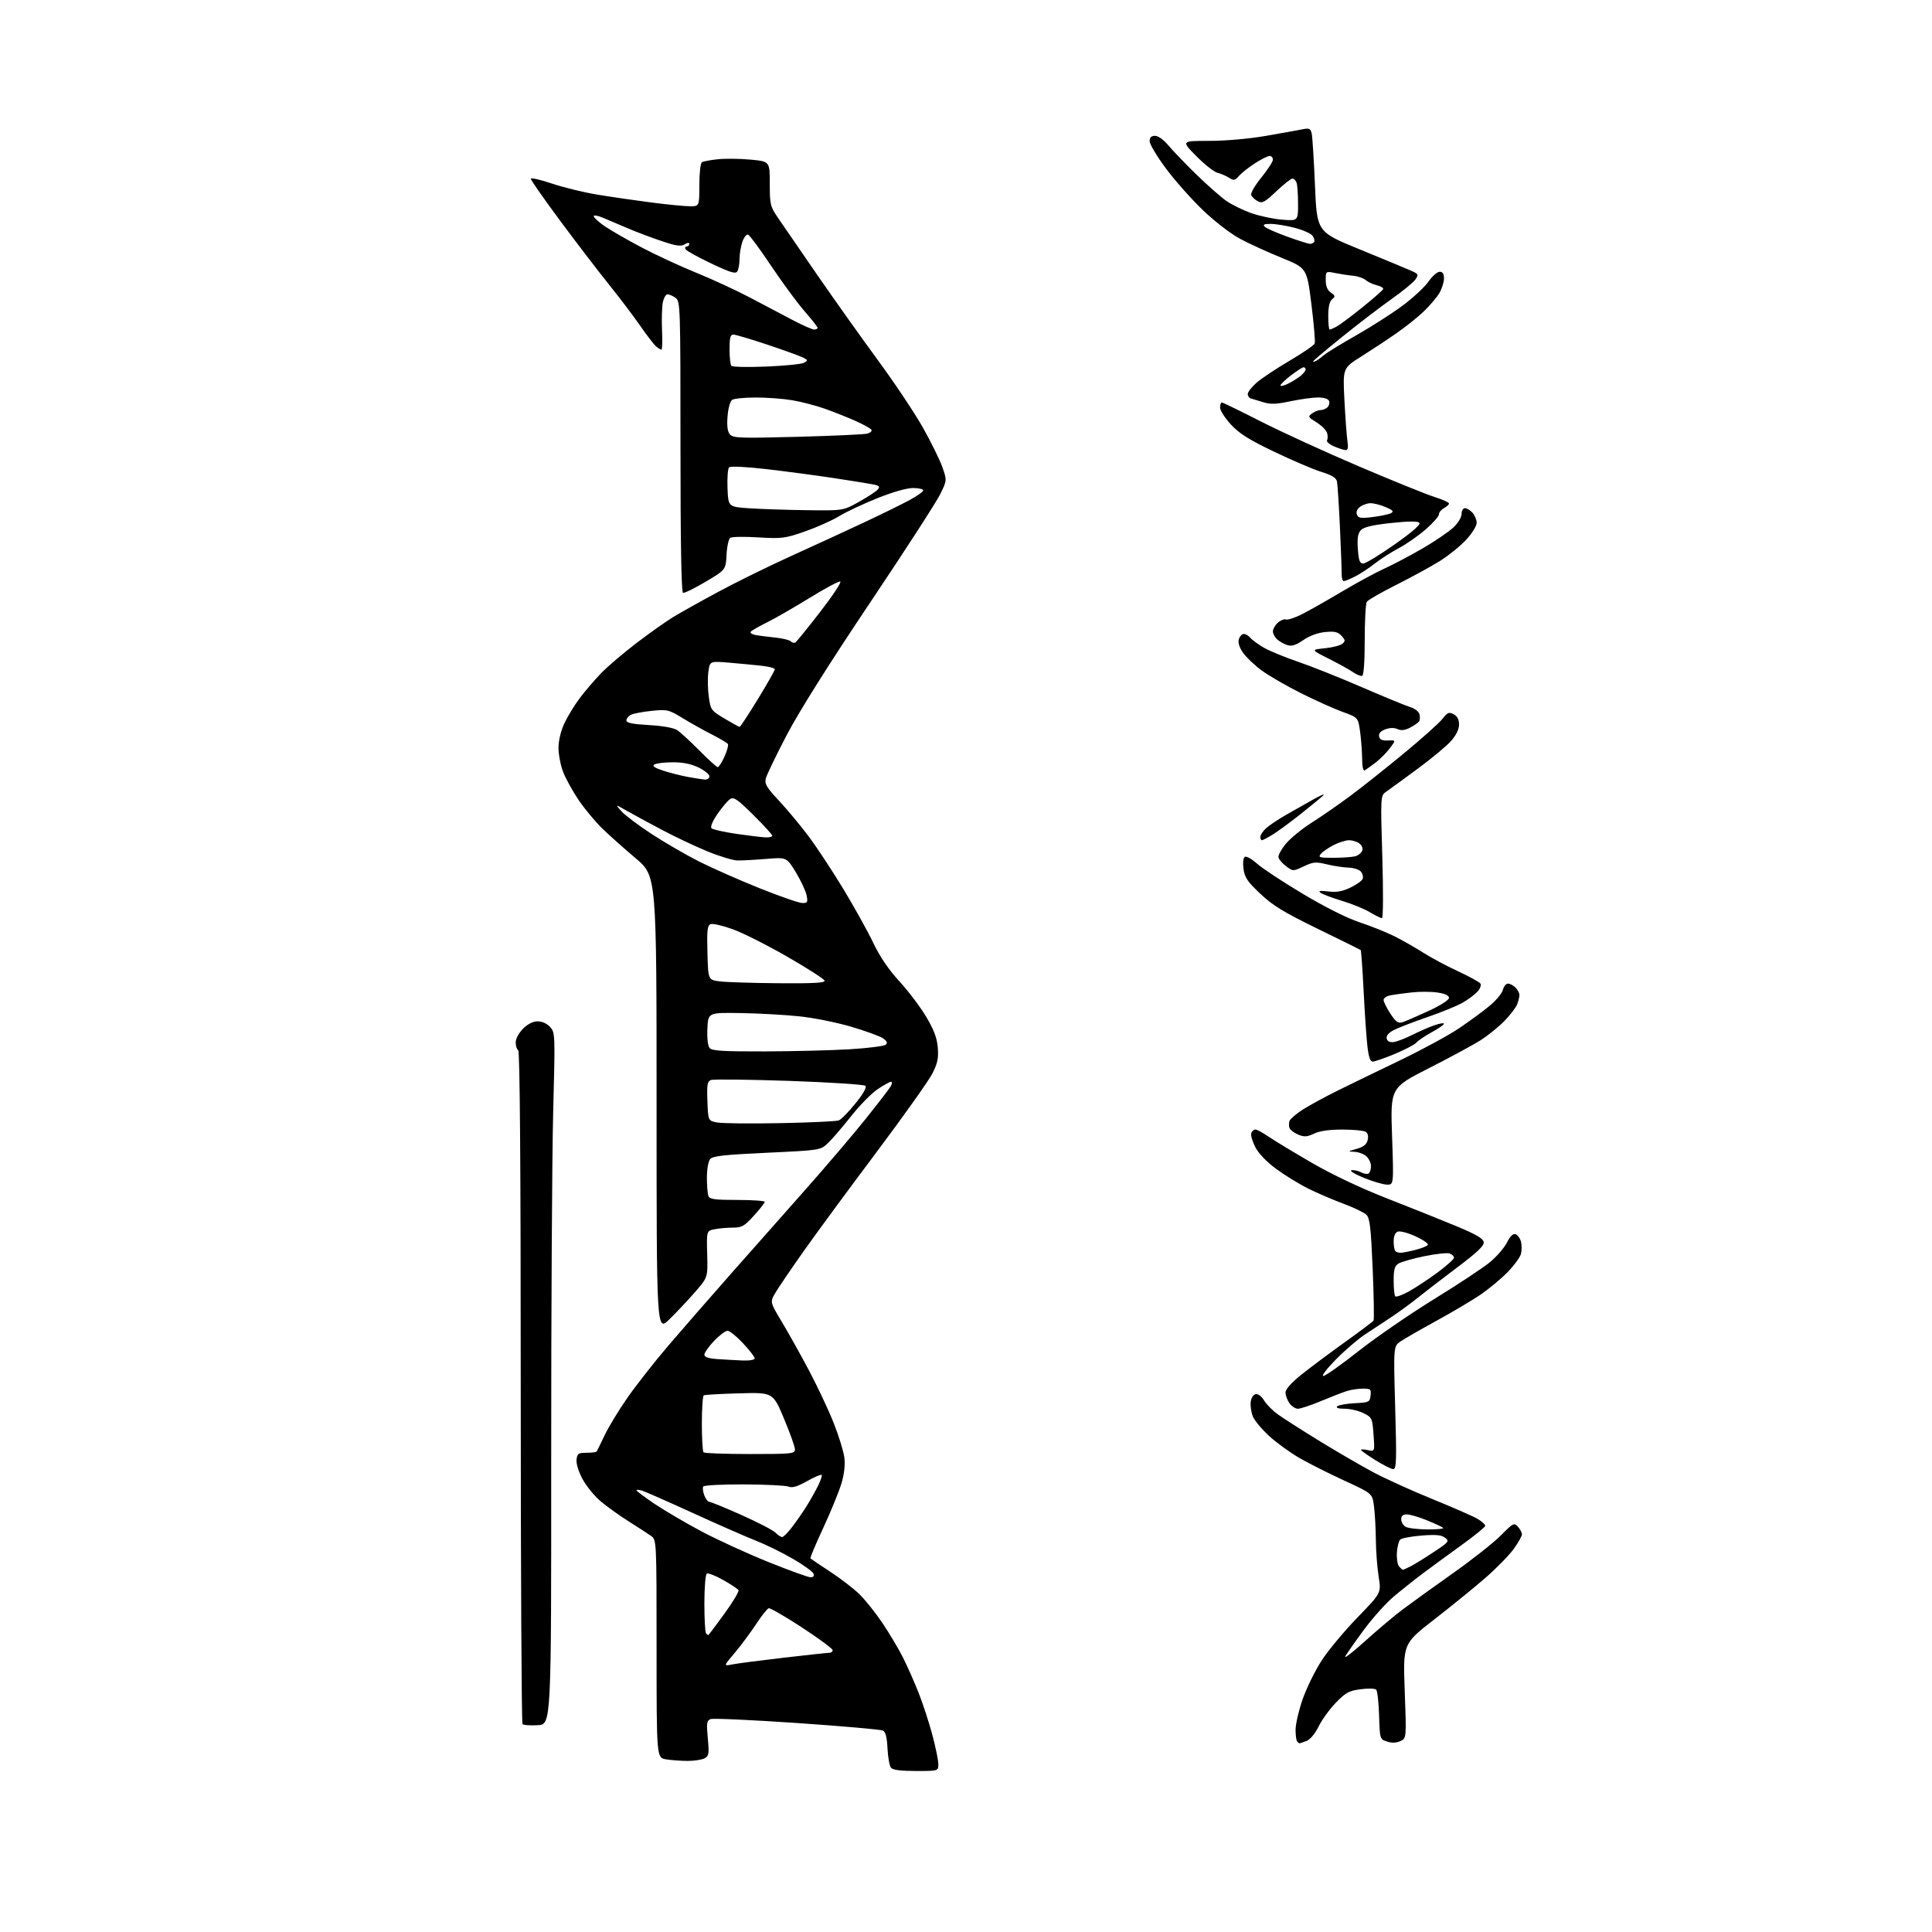<?xml version="1.0" encoding="UTF-8" standalone="no"?>
<svg 
  version="1.1" 
  xmlns="http://www.w3.org/2000/svg" 
  xmlns:xlink="http://www.w3.org/1999/xlink" 
  xmlns:svg="http://www.w3.org/2000/svg"
  xmlns:rdf="http://www.w3.org/1999/02/22-rdf-syntax-ns#"
  xmlns:cc="http://creativecommons.org/ns#"
  xmlns:dc="http://purl.org/dc/elements/1.1/"
  viewBox="0 0 768 768"
  width="768"
  height="768"
>
<style>svg {background-color: white; }</style>"
<path stroke="none" fill="black" fill-rule="evenodd" d="M364.12,704.00C358.10,704.00 354.90,703.59 354.18,702.71C353.59,702.00 352.97,698.56 352.80,695.07C352.59,690.66 352.04,688.47 351.00,687.94C350.18,687.51 334.81,686.16 316.86,684.93C298.91,683.70 283.44,683.00 282.47,683.37C280.94,683.96 280.80,684.93 281.36,690.99C281.94,697.20 281.80,698.03 280.07,698.96C279.00,699.53 275.96,700.00 273.32,699.99C270.67,699.98 266.81,699.70 264.75,699.36C261.00,698.74 261.00,698.74 261.00,655.42C261.00,612.09 261.00,612.09 258.75,610.51C257.51,609.64 253.57,607.08 250.00,604.83C246.43,602.58 241.45,599.03 238.95,596.94C236.45,594.86 233.15,590.86 231.63,588.07C230.01,585.08 229.00,581.86 229.18,580.24C229.46,577.81 229.91,577.50 233.17,577.50C235.18,577.50 236.99,577.27 237.18,577.00C237.37,576.73 238.81,573.80 240.37,570.50C241.93,567.20 246.04,560.45 249.50,555.50C252.96,550.55 260.22,541.30 265.64,534.95C271.07,528.60 282.24,515.78 290.47,506.45C298.70,497.13 312.03,482.07 320.07,473.00C328.12,463.93 338.86,451.32 343.93,445.00C349.01,438.68 353.59,432.71 354.12,431.75C354.64,430.79 354.68,430.00 354.21,430.00C353.73,430.00 351.35,431.32 348.92,432.94C346.49,434.56 341.73,439.39 338.34,443.69C334.95,447.99 330.82,452.79 329.16,454.37C326.14,457.24 326.14,457.24 304.82,458.24C287.48,459.05 283.27,459.53 282.25,460.81C281.56,461.68 281.00,464.96 281.00,468.11C281.00,471.26 281.27,474.55 281.61,475.42C282.11,476.73 284.10,477.00 293.11,477.00C299.10,477.00 304.00,477.34 304.00,477.75C303.99,478.16 302.05,480.64 299.68,483.25C295.89,487.43 294.89,488.00 291.31,488.00C289.08,488.00 285.82,488.29 284.06,488.64C280.87,489.28 280.87,489.28 281.12,498.54C281.37,507.81 281.37,507.81 276.26,513.65C273.46,516.87 268.88,521.73 266.08,524.46C261.00,529.42 261.00,529.42 261.00,438.82C261.00,348.22 261.00,348.22 252.75,341.23C248.21,337.40 242.23,332.06 239.45,329.38C236.68,326.69 232.44,321.60 230.03,318.05C227.63,314.51 224.84,309.44 223.83,306.79C222.82,304.14 222.00,299.85 222.01,297.24C222.02,294.38 222.95,290.52 224.36,287.50C225.65,284.75 228.40,280.25 230.47,277.50C232.54,274.75 236.32,270.33 238.87,267.69C241.42,265.04 247.78,259.61 253.00,255.63C258.23,251.64 264.87,246.95 267.76,245.19C270.65,243.44 278.75,238.91 285.76,235.14C292.77,231.36 305.70,225.01 314.50,221.02C323.30,217.03 336.25,211.07 343.28,207.77C350.31,204.47 358.52,200.44 361.53,198.81C364.54,197.18 367.00,195.43 367.00,194.92C367.00,194.42 365.16,194.00 362.90,194.00C360.43,194.00 354.77,195.62 348.65,198.08C343.07,200.33 336.25,203.54 333.51,205.22C330.76,206.90 324.69,209.61 320.01,211.25C312.06,214.02 310.84,214.18 301.50,213.62C296.00,213.28 290.96,213.36 290.31,213.78C289.65,214.20 288.98,217.24 288.81,220.52C288.50,226.50 288.50,226.50 280.50,231.25C276.10,233.86 272.05,235.84 271.50,235.66C270.85,235.44 270.50,215.19 270.50,177.58C270.50,121.58 270.44,119.80 268.56,118.42C267.49,117.64 266.05,117.00 265.35,117.00C264.66,117.00 263.81,118.51 263.46,120.35C263.12,122.20 262.98,127.15 263.17,131.36C263.35,135.56 263.25,139.00 262.94,139.00C262.63,139.00 261.70,138.44 260.86,137.75C260.02,137.06 257.15,133.35 254.49,129.50C251.82,125.65 246.19,118.22 241.98,112.98C237.77,107.75 229.07,96.39 222.66,87.74C216.25,79.09 211.00,71.59 211.00,71.07C211.00,70.55 214.76,71.40 219.35,72.95C223.94,74.50 232.15,76.50 237.60,77.39C243.04,78.29 252.68,79.69 259.00,80.50C265.32,81.32 272.19,81.99 274.25,81.99C278.00,82.00 278.00,82.00 278.00,73.56C278.00,68.87 278.46,64.84 279.03,64.48C279.59,64.14 282.46,63.60 285.41,63.30C288.36,62.99 294.20,63.06 298.39,63.46C306.00,64.17 306.00,64.17 306.00,72.98C306.00,81.31 306.18,82.07 309.30,86.65C311.12,89.32 318.12,99.50 324.86,109.27C331.60,119.04 342.46,134.31 348.99,143.20C355.53,152.09 363.56,164.12 366.84,169.93C370.12,175.74 373.62,182.85 374.62,185.72C376.45,190.94 376.45,190.94 373.70,196.54C372.18,199.63 359.58,219.11 345.69,239.83C329.64,263.75 317.63,282.85 312.75,292.17C308.53,300.24 304.79,308.00 304.43,309.42C303.88,311.61 304.69,312.98 309.64,318.28C312.86,321.73 318.14,328.06 321.36,332.35C324.59,336.64 330.81,346.08 335.20,353.32C339.59,360.57 344.96,370.24 347.14,374.81C349.78,380.33 353.27,385.47 357.56,390.14C361.11,394.01 365.89,400.33 368.18,404.19C371.24,409.34 372.47,412.60 372.79,416.42C373.13,420.62 372.71,422.64 370.62,426.76C369.19,429.58 359.13,443.74 348.26,458.23C337.39,472.72 324.45,490.31 319.50,497.32C314.55,504.33 309.50,511.75 308.28,513.82C306.05,517.57 306.05,517.57 310.83,525.53C313.46,529.92 318.35,538.67 321.70,545.00C325.04,551.33 329.41,560.61 331.39,565.63C333.38,570.65 335.28,576.77 335.62,579.23C336.02,582.14 335.64,585.72 334.55,589.49C333.62,592.67 330.37,600.64 327.33,607.20C324.28,613.76 321.95,619.29 322.16,619.49C322.36,619.69 325.89,622.07 330.01,624.77C334.13,627.47 339.37,631.51 341.66,633.75C343.95,635.99 348.05,641.12 350.77,645.16C353.49,649.20 357.13,655.30 358.86,658.71C360.58,662.13 363.38,668.42 365.08,672.69C366.77,676.96 369.25,684.52 370.58,689.48C371.91,694.44 373.00,699.74 373.00,701.25C373.00,704.00 373.00,704.00 364.12,704.00zM516.60,693.00C516.45,693.00 516.03,692.70 515.67,692.33C515.30,691.97 515.01,689.83 515.01,687.58C515.02,685.34 516.28,679.89 517.82,675.47C519.36,671.06 522.75,664.15 525.35,660.12C527.96,656.09 534.36,648.40 539.58,643.01C549.08,633.23 549.08,633.23 548.05,626.86C547.48,623.36 546.97,616.67 546.92,612.00C546.87,607.33 546.53,601.29 546.16,598.59C545.50,593.68 545.50,593.68 534.44,588.59C528.36,585.79 520.36,581.76 516.66,579.64C512.96,577.52 507.53,573.59 504.59,570.91C501.66,568.23 498.71,564.72 498.05,563.12C497.39,561.52 496.99,558.93 497.17,557.37C497.37,555.68 498.18,554.39 499.16,554.20C500.13,554.02 501.51,555.05 502.48,556.69C503.40,558.24 505.88,560.74 508.00,562.26C510.12,563.79 517.40,568.44 524.18,572.61C530.96,576.78 540.55,582.37 545.50,585.03C550.45,587.69 561.15,592.56 569.27,595.85C577.39,599.15 585.49,602.69 587.27,603.73C589.05,604.76 590.45,606.04 590.40,606.56C590.34,607.08 586.06,610.54 580.90,614.26C575.73,617.98 568.80,623.06 565.50,625.54C562.20,628.02 557.02,632.14 554.00,634.68C550.98,637.23 545.65,643.15 542.18,647.86C538.70,652.56 535.37,657.32 534.77,658.43C534.17,659.55 537.69,656.84 542.59,652.41C547.49,647.98 554.20,642.33 557.50,639.84C560.80,637.36 569.80,630.87 577.50,625.43C585.20,619.98 593.82,613.19 596.65,610.32C601.51,605.41 601.89,605.22 603.40,606.89C604.28,607.86 605.00,609.22 605.00,609.92C605.00,610.61 603.54,613.21 601.75,615.70C599.96,618.19 594.90,623.37 590.50,627.20C586.10,631.03 576.92,638.49 570.11,643.78C557.71,653.40 557.71,653.40 558.40,672.20C559.10,691.00 559.10,691.00 556.65,692.12C555.00,692.86 553.26,692.92 551.35,692.29C548.52,691.34 548.50,691.28 548.21,681.93C548.05,676.75 547.53,672.13 547.05,671.65C546.58,671.18 543.78,671.11 540.84,671.50C536.22,672.12 534.90,672.84 531.00,676.88C528.52,679.44 525.44,683.70 524.15,686.34C522.73,689.22 520.81,691.50 519.33,692.06C517.98,692.58 516.75,693.00 516.60,693.00zM213.78,685.79C210.83,685.96 208.10,685.77 207.71,685.38C207.32,684.99 207.00,624.69 207.00,551.39C207.00,463.62 206.66,417.91 206.00,417.50C205.45,417.16 205.00,415.75 205.00,414.36C205.00,412.91 206.24,410.61 207.92,408.92C209.81,407.04 211.87,406.00 213.75,406.00C215.49,406.00 217.47,406.90 218.69,408.25C220.69,410.46 220.71,411.12 219.90,442.00C219.45,459.32 219.09,521.20 219.11,579.50C219.15,685.50 219.15,685.50 213.78,685.79zM291.05,661.64C292.95,661.25 302.15,660.06 311.50,658.97C320.85,657.89 329.06,657.00 329.75,657.00C330.44,657.00 331.00,656.53 331.00,655.96C331.00,655.39 325.51,651.34 318.80,646.95C312.09,642.56 306.12,639.12 305.55,639.30C304.97,639.49 302.69,642.37 300.49,645.72C298.28,649.07 294.48,654.18 292.04,657.07C287.60,662.33 287.60,662.33 291.05,661.64zM281.55,650.00C281.67,650.00 284.55,646.18 287.94,641.50C291.34,636.83 293.87,632.59 293.56,632.10C293.25,631.60 290.51,629.78 287.46,628.06C284.41,626.34 281.48,625.20 280.96,625.53C280.43,625.85 280.00,631.19 280.00,637.39C280.00,643.59 280.30,648.97 280.67,649.33C281.03,649.70 281.43,650.00 281.55,650.00zM322.22,626.99C323.32,627.00 323.73,626.47 323.38,625.54C323.07,624.74 319.37,622.08 315.16,619.64C310.95,617.19 304.35,613.96 300.50,612.45C296.65,610.94 285.40,606.01 275.50,601.48C265.60,596.96 256.49,592.94 255.25,592.56C254.01,592.18 253.00,592.11 253.00,592.40C253.00,592.70 256.27,595.15 260.26,597.84C264.26,600.54 272.70,605.48 279.01,608.83C285.33,612.17 297.25,617.63 305.50,620.95C313.75,624.27 321.27,626.99 322.22,626.99zM557.67,624.00C557.91,624.00 559.36,623.35 560.90,622.55C562.45,621.75 566.55,619.21 570.02,616.91C575.98,612.95 576.22,612.63 574.42,611.26C572.95,610.16 570.74,609.96 565.05,610.41C560.95,610.74 557.14,611.46 556.58,612.02C556.02,612.58 555.44,614.90 555.29,617.17C555.14,619.45 555.51,621.91 556.13,622.65C556.74,623.39 557.44,624.00 557.67,624.00zM310.92,611.00C311.42,611.00 313.12,609.31 314.70,607.25C316.28,605.19 318.74,601.69 320.15,599.48C321.57,597.27 323.72,593.51 324.93,591.13C326.15,588.75 326.91,586.58 326.63,586.30C326.35,586.02 323.73,587.13 320.81,588.78C316.98,590.94 314.94,591.55 313.50,590.96C312.40,590.51 304.44,590.11 295.81,590.07C287.18,590.03 279.86,590.41 279.55,590.92C279.24,591.42 279.43,592.99 279.97,594.42C280.51,595.84 281.41,597.00 281.97,597.00C282.53,597.00 288.27,599.35 294.72,602.23C301.17,605.10 307.25,608.25 308.23,609.23C309.20,610.20 310.41,611.00 310.92,611.00zM567.42,607.97C571.22,607.99 574.04,607.71 573.69,607.36C573.34,607.00 570.45,605.65 567.27,604.36C564.10,603.07 560.49,602.01 559.25,602.00C557.68,602.00 557.00,602.59 557.00,603.95C557.00,605.02 557.79,606.36 558.75,606.92C559.71,607.48 563.61,607.95 567.42,607.97zM553.87,584.00C553.08,584.00 549.86,582.39 546.72,580.42C543.57,578.46 541.00,576.62 541.00,576.34C541.00,576.07 542.24,576.11 543.75,576.45C546.50,577.05 546.50,577.05 546.00,570.28C545.52,563.72 545.39,563.44 542.00,561.75C540.08,560.79 536.72,560.00 534.55,560.00C532.07,560.00 530.95,559.65 531.55,559.05C532.07,558.54 535.20,557.97 538.50,557.80C544.21,557.51 544.52,557.37 544.82,554.75C545.11,552.24 544.84,552.00 541.81,552.00C539.98,552.00 537.14,552.42 535.49,552.93C533.85,553.44 529.19,555.24 525.15,556.93C521.10,558.62 516.96,560.00 515.95,560.00C514.94,560.00 513.41,559.00 512.56,557.78C511.70,556.56 511.00,554.64 511.01,553.53C511.01,552.25 513.32,549.66 517.25,546.50C520.68,543.75 528.44,537.95 534.49,533.61C540.55,529.27 545.73,525.38 546.00,524.96C546.27,524.54 546.12,515.27 545.66,504.35C544.96,487.95 544.53,484.22 543.16,482.88C542.25,481.98 538.12,480.00 534.00,478.48C529.88,476.95 523.58,474.24 520.00,472.46C516.42,470.68 510.70,467.16 507.28,464.64C503.41,461.78 500.28,458.50 498.96,455.93C497.81,453.66 497.10,451.17 497.40,450.40C497.69,449.63 498.43,449.00 499.04,449.00C499.64,449.00 502.02,450.29 504.32,451.86C506.62,453.43 514.35,458.11 521.50,462.25C529.63,466.96 540.87,472.28 551.50,476.44C560.85,480.09 573.23,485.05 579.00,487.45C586.68,490.64 589.58,492.33 589.80,493.74C590.02,495.17 587.33,497.75 579.30,503.79C573.36,508.26 566.25,513.73 563.50,515.95C560.75,518.17 556.02,521.62 553.00,523.62C549.98,525.62 545.25,528.74 542.50,530.55C539.75,532.36 534.59,536.80 531.03,540.42C527.47,544.04 525.22,546.99 526.03,546.98C526.84,546.98 533.14,542.52 540.03,537.09C546.92,531.65 560.42,522.37 570.03,516.45C579.64,510.54 589.66,503.91 592.30,501.72C594.94,499.53 597.98,496.01 599.05,493.90C600.39,491.28 601.48,490.25 602.51,490.64C603.34,490.96 604.29,492.30 604.62,493.61C604.95,494.92 604.94,497.10 604.61,498.44C604.27,499.78 601.86,503.06 599.25,505.74C596.64,508.41 591.76,512.46 588.41,514.73C585.06,517.00 577.19,521.66 570.91,525.09C564.63,528.52 558.24,532.20 556.71,533.26C553.92,535.19 553.92,535.19 554.61,559.60C555.21,580.46 555.10,584.00 553.87,584.00zM298.17,578.00C314.84,578.00 316.00,577.88 316.00,576.15C316.00,575.14 314.04,569.63 311.64,563.90C307.27,553.50 307.27,553.50 293.89,553.87C286.52,554.07 280.16,554.43 279.75,554.67C279.34,554.92 279.00,559.97 279.00,565.89C279.00,571.82 279.30,576.97 279.67,577.33C280.03,577.70 288.36,578.00 298.17,578.00zM295.25,540.82C298.00,540.92 300.00,540.56 300.00,539.96C300.00,539.38 297.91,536.68 295.36,533.96C292.81,531.23 290.04,529.00 289.21,529.00C288.37,529.00 285.96,530.82 283.85,533.04C281.73,535.27 280.00,537.72 280.00,538.49C280.00,539.47 281.58,540.01 285.25,540.26C288.14,540.46 292.64,540.71 295.25,540.82zM559.90,513.45C562.43,512.07 567.54,508.71 571.25,505.98C574.96,503.24 578.00,500.54 578.00,499.97C578.00,499.40 577.23,498.64 576.30,498.28C575.36,497.93 570.83,498.41 566.22,499.36C561.61,500.30 556.98,501.62 555.92,502.28C554.40,503.23 554.00,504.64 554.00,509.07C554.00,512.15 554.29,514.96 554.65,515.32C555.00,515.67 557.37,514.83 559.90,513.45zM556.72,498.00C557.49,498.00 560.12,497.49 562.57,496.88C565.03,496.26 567.28,495.35 567.59,494.85C567.90,494.36 565.69,492.83 562.70,491.46C559.70,490.09 556.52,489.25 555.62,489.59C554.59,489.99 554.00,491.39 554.00,493.44C554.00,495.21 554.30,496.97 554.67,497.33C555.03,497.70 555.96,498.00 556.72,498.00zM551.27,470.90C549.75,470.85 545.59,469.62 542.03,468.16C538.48,466.71 536.32,465.37 537.23,465.19C538.15,465.02 539.83,465.37 540.97,465.98C542.11,466.59 543.48,466.82 544.02,466.49C544.56,466.15 545.00,464.85 545.00,463.60C545.00,462.34 544.18,460.57 543.17,459.65C542.17,458.74 540.03,457.94 538.42,457.87C535.64,457.75 535.68,457.70 539.28,456.69C541.99,455.93 543.23,454.95 543.66,453.21C544.05,451.67 543.76,450.46 542.89,449.91C542.12,449.43 537.97,449.02 533.65,449.02C528.46,449.01 524.65,449.55 522.39,450.62C519.58,451.95 518.47,452.02 516.06,451.03C514.46,450.36 512.90,449.18 512.60,448.41C512.31,447.63 512.31,446.35 512.62,445.55C512.93,444.75 515.28,442.75 517.84,441.10C520.40,439.46 526.55,436.11 531.50,433.65C536.45,431.20 547.70,425.74 556.50,421.51C565.30,417.28 575.88,411.54 580.00,408.75C584.12,405.97 589.59,401.95 592.14,399.84C594.70,397.72 597.07,394.87 597.41,393.50C597.76,392.12 598.67,391.00 599.45,391.00C600.22,391.00 601.56,391.71 602.43,392.57C603.29,393.44 604.00,394.76 604.00,395.51C604.00,396.26 603.60,397.92 603.12,399.19C602.63,400.47 600.37,403.44 598.09,405.79C595.81,408.14 591.58,411.57 588.69,413.42C585.81,415.27 576.53,420.30 568.07,424.59C552.70,432.41 552.70,432.41 553.37,451.71C554.04,471.00 554.04,471.00 551.27,470.90zM310.11,446.47C321.99,446.24 332.48,445.75 333.42,445.39C334.35,445.03 337.34,442.00 340.04,438.65C343.13,434.84 344.62,432.22 344.03,431.63C343.51,431.11 329.86,430.23 313.70,429.67C297.54,429.12 283.55,428.96 282.62,429.32C281.18,429.87 280.96,431.18 281.21,437.73C281.50,445.50 281.50,445.50 285.00,446.19C286.93,446.58 298.22,446.70 310.11,446.47zM545.70,422.00C544.67,422.00 544.05,420.20 543.55,415.75C543.16,412.31 542.48,402.40 542.05,393.71C541.61,385.03 541.09,377.80 540.88,377.64C540.67,377.48 533.00,373.69 523.82,369.22C510.34,362.65 505.97,359.98 501.00,355.29C495.88,350.46 494.77,348.82 494.31,345.38C493.99,342.94 494.21,340.99 494.85,340.60C495.44,340.23 497.62,341.46 499.71,343.33C501.79,345.20 510.00,350.60 517.94,355.34C526.72,360.59 535.53,365.00 540.44,366.62C544.87,368.08 551.09,370.58 554.26,372.16C557.44,373.75 562.58,376.68 565.71,378.67C568.83,380.67 575.08,384.01 579.60,386.10C584.12,388.19 588.13,390.40 588.51,391.01C588.89,391.63 588.36,393.04 587.35,394.17C586.33,395.29 583.70,397.26 581.50,398.54C579.30,399.82 572.96,402.42 567.41,404.32C561.86,406.22 555.87,408.53 554.10,409.45C552.02,410.53 551.00,411.71 551.23,412.81C551.46,413.91 552.39,414.41 553.92,414.24C555.20,414.10 558.56,412.82 561.38,411.40C564.19,409.98 568.19,408.24 570.25,407.53C572.31,406.82 574.00,406.56 574.00,406.96C574.00,407.36 571.81,408.88 569.13,410.33C566.45,411.79 563.72,413.63 563.06,414.43C562.40,415.22 558.55,417.25 554.50,418.94C550.45,420.62 546.49,422.00 545.70,422.00zM303.87,417.95C315.22,417.92 330.48,417.54 337.80,417.10C345.11,416.66 351.57,415.83 352.15,415.25C352.90,414.50 352.52,413.74 350.86,412.66C349.56,411.82 343.90,409.78 338.27,408.11C332.64,406.45 323.42,404.60 317.77,404.01C312.12,403.41 301.65,402.83 294.50,402.71C281.50,402.50 281.50,402.50 281.20,408.84C281.02,412.65 281.37,415.74 282.07,416.59C283.02,417.72 287.28,417.99 303.87,417.95zM557.43,406.37C558.57,406.02 563.21,404.02 567.75,401.93C572.55,399.72 576.00,397.52 576.00,396.68C576.00,395.72 574.45,394.99 571.46,394.55C568.96,394.17 564.35,394.15 561.21,394.50C558.07,394.84 554.26,395.36 552.75,395.64C551.24,395.93 550.00,396.76 550.00,397.49C550.00,398.22 551.21,400.67 552.68,402.92C554.82,406.19 555.79,406.89 557.43,406.37zM309.33,390.85C323.55,390.96 328.07,390.71 327.77,389.80C327.55,389.15 320.93,384.90 313.05,380.36C305.17,375.82 295.43,370.90 291.40,369.43C287.37,367.96 283.37,367.03 282.50,367.36C281.18,367.87 280.98,369.69 281.22,378.73C281.50,389.50 281.50,389.50 286.00,390.10C288.48,390.43 298.98,390.77 309.33,390.85zM549.36,364.99C548.89,364.99 546.70,363.91 544.50,362.60C542.30,361.28 537.35,359.27 533.50,358.11C529.65,356.95 525.83,355.52 525.00,354.92C523.87,354.11 524.62,353.97 528.00,354.37C531.33,354.77 533.63,354.36 536.83,352.82C539.21,351.68 541.40,350.12 541.69,349.36C541.98,348.60 541.67,347.31 540.99,346.49C540.31,345.67 538.12,344.96 536.13,344.90C534.13,344.85 530.25,344.26 527.50,343.60C523.04,342.52 522.04,342.60 518.25,344.39C514.01,346.40 514.01,346.40 511.25,344.34C509.74,343.21 508.37,341.62 508.21,340.80C508.05,339.99 509.37,337.55 511.16,335.40C512.94,333.24 517.53,329.49 521.36,327.05C525.20,324.62 531.97,319.94 536.41,316.65C540.86,313.36 550.46,305.75 557.75,299.74C565.04,293.73 572.06,287.46 573.36,285.80C575.41,283.18 576.00,282.93 577.86,283.93C579.30,284.70 580.00,286.03 580.00,288.00C580.00,289.86 578.85,292.24 576.86,294.50C575.14,296.47 569.18,301.44 563.61,305.54C558.05,309.65 552.43,313.74 551.13,314.64C548.76,316.27 548.76,316.27 549.49,340.64C549.90,354.19 549.84,365.00 549.36,364.99zM318.88,358.96C321.01,359.00 321.19,358.68 320.63,355.88C320.28,354.17 318.36,350.07 316.36,346.76C312.71,340.76 312.71,340.76 304.60,341.43C300.15,341.80 295.01,342.08 293.18,342.05C291.36,342.02 285.96,340.38 281.18,338.42C276.41,336.46 268.23,332.59 263.00,329.81C257.77,327.04 251.47,323.62 249.00,322.21C244.50,319.64 244.50,319.64 247.00,322.47C248.38,324.02 253.80,328.10 259.05,331.54C264.31,334.97 272.86,339.92 278.05,342.54C283.25,345.16 294.02,349.91 302.00,353.10C309.98,356.30 317.57,358.93 318.88,358.96zM530.13,340.99C533.63,340.98 537.48,340.71 538.68,340.39C539.88,340.07 541.14,339.07 541.49,338.18C541.86,337.21 541.40,336.04 540.36,335.28C539.40,334.57 537.56,334.00 536.27,334.00C534.98,334.00 532.22,334.87 530.14,335.93C528.07,336.99 525.78,338.56 525.06,339.43C523.90,340.83 524.44,341.00 530.13,340.99zM501.63,334.00C501.28,334.00 501.00,333.40 501.00,332.67C501.00,331.95 502.01,330.41 503.25,329.27C504.49,328.12 508.20,325.64 511.50,323.76C514.80,321.88 519.75,319.08 522.50,317.54C525.25,316.00 526.83,315.40 526.00,316.21C525.17,317.01 521.12,320.34 517.00,323.62C512.88,326.89 507.87,330.56 505.88,331.78C503.89,333.00 501.98,334.00 501.63,334.00zM304.25,332.87C305.76,332.94 307.00,332.65 307.00,332.22C307.00,331.80 303.62,328.09 299.49,323.99C293.25,317.79 291.69,316.71 290.28,317.60C289.35,318.18 287.09,320.84 285.25,323.50C283.23,326.44 282.29,328.69 282.85,329.25C283.35,329.75 287.76,330.75 292.63,331.46C297.51,332.17 302.74,332.80 304.25,332.87zM280.25,309.89C281.21,309.95 282.00,309.37 282.00,308.59C282.00,307.81 280.06,306.24 277.68,305.09C274.77,303.68 271.43,303.00 267.43,303.02C264.17,303.02 260.89,303.42 260.13,303.90C259.16,304.51 260.17,305.22 263.63,306.35C266.31,307.22 270.75,308.35 273.50,308.85C276.25,309.36 279.29,309.83 280.25,309.89zM542.50,306.23C541.89,306.58 541.49,304.81 541.47,301.65C541.45,298.82 541.08,293.96 540.66,290.86C539.88,285.23 539.88,285.23 533.69,282.98C530.29,281.75 522.77,278.37 517.00,275.47C511.23,272.58 504.20,268.50 501.39,266.42C498.58,264.33 495.28,261.16 494.05,259.37C492.61,257.26 492.06,255.40 492.48,254.06C492.84,252.93 493.72,252.00 494.44,252.00C495.17,252.00 496.34,252.70 497.05,253.56C497.76,254.41 500.18,256.17 502.42,257.47C504.66,258.77 510.77,261.28 516.00,263.06C521.23,264.84 532.70,269.42 541.50,273.23C550.30,277.04 558.91,280.58 560.64,281.09C562.36,281.61 564.00,282.87 564.26,283.91C564.53,284.94 564.47,286.21 564.13,286.74C563.78,287.27 562.17,288.40 560.55,289.24C558.46,290.32 556.98,290.49 555.52,289.83C554.18,289.21 552.46,289.26 550.65,289.94C548.78,290.65 547.97,291.58 548.21,292.75C548.47,294.01 549.46,294.46 551.76,294.36C554.94,294.21 554.94,294.21 552.40,297.54C551.01,299.37 548.43,301.94 546.68,303.25C544.93,304.57 543.05,305.90 542.50,306.23zM285.30,304.95C285.74,304.98 286.95,303.11 287.98,300.79C289.02,298.48 289.64,296.22 289.36,295.77C289.08,295.32 286.30,293.66 283.18,292.07C280.05,290.49 274.80,287.55 271.50,285.55C265.74,282.05 265.24,281.94 259.00,282.58C255.43,282.95 251.71,283.66 250.75,284.16C249.79,284.66 249.00,285.67 249.00,286.40C249.00,287.36 251.45,287.86 257.98,288.23C263.56,288.55 267.82,289.32 269.23,290.26C270.48,291.09 274.43,294.73 278.00,298.33C281.57,301.94 284.86,304.92 285.30,304.95zM294.00,288.95C294.27,288.97 297.54,284.01 301.25,277.94C304.96,271.86 308.00,266.52 308.00,266.06C308.00,265.60 305.64,264.97 302.75,264.65C299.86,264.33 294.05,263.78 289.83,263.42C282.16,262.78 282.16,262.78 281.58,267.14C281.26,269.54 281.34,273.94 281.75,276.93C282.48,282.20 282.67,282.46 288.00,285.64C291.02,287.45 293.73,288.93 294.00,288.95zM541.48,268.66C540.92,268.85 539.35,268.23 537.98,267.27C536.62,266.31 532.26,263.89 528.29,261.90C521.08,258.27 521.08,258.27 526.61,257.70C529.65,257.39 532.79,256.59 533.59,255.92C534.86,254.87 534.82,254.46 533.28,252.75C531.85,251.18 530.57,250.88 526.77,251.25C523.82,251.53 520.55,252.73 518.09,254.44C515.21,256.43 513.51,256.99 511.82,256.47C510.54,256.08 508.71,255.07 507.75,254.23C506.79,253.38 506.00,251.93 506.00,251.00C506.00,250.07 506.87,248.52 507.94,247.55C509.01,246.59 510.47,246.00 511.19,246.25C511.91,246.50 514.75,245.58 517.50,244.19C520.25,242.81 527.33,238.79 533.24,235.28C539.15,231.76 546.89,227.57 550.43,225.96C553.98,224.35 560.85,220.72 565.69,217.89C570.54,215.06 575.96,211.36 577.75,209.67C579.59,207.94 581.00,205.61 581.00,204.30C581.00,203.04 581.61,202.00 582.35,202.00C583.08,202.00 584.43,202.82 585.35,203.83C586.26,204.83 587.00,206.64 587.00,207.85C587.00,209.06 585.15,212.05 582.89,214.50C580.63,216.95 575.99,220.72 572.58,222.88C569.16,225.03 561.37,229.31 555.26,232.37C549.15,235.43 543.78,238.51 543.33,239.22C542.87,239.92 542.50,246.76 542.50,254.40C542.50,262.95 542.11,268.44 541.48,268.66zM316.18,255.39C316.65,255.10 321.10,249.61 326.06,243.20C331.03,236.78 334.61,231.37 334.02,231.17C333.43,230.98 327.89,233.93 321.72,237.74C315.55,241.54 307.88,245.95 304.69,247.52C301.49,249.10 298.66,250.74 298.40,251.17C298.13,251.59 298.95,252.15 300.21,252.41C301.47,252.66 304.94,253.11 307.92,253.41C310.91,253.70 313.79,254.39 314.33,254.93C314.88,255.48 315.70,255.68 316.18,255.39zM534.18,231.00C533.69,231.00 533.31,229.76 533.33,228.25C533.36,226.74 533.05,218.30 532.64,209.50C532.23,200.70 531.71,192.57 531.48,191.44C531.17,189.93 529.51,188.91 525.28,187.59C522.10,186.61 513.65,183.00 506.50,179.57C496.36,174.71 492.57,172.31 489.25,168.69C486.91,166.14 485.00,163.13 485.00,162.02C485.00,160.91 485.32,160.00 485.71,160.00C486.10,160.00 493.05,163.38 501.15,167.51C509.25,171.64 526.82,179.69 540.19,185.39C553.56,191.09 567.09,196.57 570.25,197.56C573.41,198.55 576.00,199.72 576.00,200.15C576.00,200.58 575.10,201.41 574.00,202.00C572.90,202.59 572.00,203.69 572.00,204.46C572.00,205.22 569.67,207.89 566.81,210.38C563.96,212.88 559.10,216.27 556.01,217.92C552.92,219.56 548.61,222.33 546.44,224.05C544.27,225.78 540.83,228.05 538.79,229.10C536.75,230.14 534.68,231.00 534.18,231.00zM541.91,224.00C542.86,224.00 548.48,220.58 554.41,216.40C561.61,211.32 564.86,208.46 564.20,207.80C563.53,207.13 559.76,207.17 552.85,207.92C545.39,208.73 542.07,209.53 540.94,210.77C539.77,212.06 539.47,213.98 539.77,218.25C540.10,222.87 540.52,224.00 541.91,224.00zM545.76,205.52C548.92,205.12 552.17,204.43 553.00,203.96C554.16,203.32 553.65,202.76 550.78,201.56C548.74,200.70 546.04,200.01 544.78,200.03C543.53,200.05 541.66,200.70 540.62,201.48C539.47,202.36 538.99,203.54 539.39,204.57C539.93,205.97 540.92,206.12 545.76,205.52zM320.84,202.81C335.18,203.00 335.18,203.00 341.49,199.47C344.97,197.52 348.32,195.31 348.95,194.56C349.87,193.46 349.54,193.06 347.30,192.60C345.76,192.29 338.65,191.14 331.50,190.05C324.35,188.97 312.25,187.36 304.61,186.48C296.32,185.53 290.35,185.25 289.81,185.79C289.31,186.29 289.04,190.03 289.20,194.10C289.50,201.50 289.50,201.50 298.00,202.06C302.68,202.37 312.95,202.71 320.84,202.81zM534.84,178.92C534.10,178.87 532.02,178.19 530.20,177.40C528.39,176.60 527.18,175.51 527.52,174.97C527.85,174.43 527.85,173.11 527.51,172.04C527.17,170.97 525.28,169.10 523.31,167.88C519.97,165.82 519.85,165.58 521.56,164.34C522.56,163.60 524.11,163.00 524.99,163.00C525.88,163.00 527.10,162.50 527.72,161.88C528.34,161.26 528.61,160.14 528.31,159.38C527.99,158.54 526.29,158.00 523.96,158.00C521.85,158.00 516.89,158.68 512.93,159.52C507.21,160.72 504.98,160.79 502.11,159.87C500.13,159.24 497.94,158.57 497.25,158.39C496.56,158.21 496.00,157.42 496.00,156.63C496.00,155.85 497.57,153.83 499.49,152.14C501.41,150.45 507.29,146.54 512.56,143.44C517.83,140.34 522.35,137.24 522.62,136.55C522.88,135.86 522.29,128.84 521.30,120.93C519.50,106.57 519.50,106.57 509.50,102.50C504.00,100.26 496.57,96.87 493.00,94.96C489.31,93.00 482.93,88.09 478.24,83.61C473.70,79.26 467.06,71.79 463.49,66.99C459.92,62.19 457.00,57.31 457.00,56.14C457.00,54.62 457.62,54.00 459.14,54.00C460.39,54.00 462.57,55.55 464.39,57.74C466.10,59.80 471.10,65.00 475.50,69.29C479.90,73.58 485.30,78.34 487.50,79.87C489.70,81.40 494.20,83.60 497.50,84.75C500.80,85.91 506.31,87.07 509.75,87.33C516.00,87.81 516.00,87.81 516.00,80.99C516.00,77.23 515.73,73.45 515.39,72.58C515.06,71.71 514.32,71.00 513.74,71.00C513.16,71.00 510.29,73.27 507.36,76.04C502.72,80.44 501.76,80.94 499.96,79.98C498.82,79.37 497.65,78.26 497.37,77.51C497.08,76.77 498.91,73.63 501.42,70.54C503.94,67.45 506.00,64.26 506.00,63.46C506.00,62.66 505.41,62.00 504.70,62.00C503.98,62.00 501.39,63.28 498.95,64.85C496.50,66.42 493.64,68.67 492.59,69.86C490.90,71.76 490.43,71.86 488.59,70.67C487.44,69.92 485.38,69.04 484.00,68.70C482.62,68.36 478.81,65.36 475.53,62.04C469.56,56.00 469.56,56.00 480.65,56.00C487.20,56.00 496.41,55.19 503.16,54.02C509.44,52.93 516.00,51.75 517.74,51.40C520.50,50.85 520.97,51.07 521.43,53.13C521.72,54.44 522.30,63.75 522.73,73.84C523.50,92.17 523.50,92.17 540.50,99.13C549.85,102.96 558.99,106.75 560.80,107.55C563.90,108.93 564.01,109.14 562.62,111.13C561.81,112.29 557.62,115.73 553.32,118.76C549.02,121.79 540.21,128.53 533.75,133.73C527.29,138.93 522.00,143.39 522.00,143.65C522.00,143.91 522.56,143.80 523.25,143.41C523.94,143.02 525.40,141.94 526.50,141.01C527.60,140.08 533.29,136.60 539.14,133.28C545.00,129.95 553.22,124.69 557.42,121.59C561.62,118.48 566.29,114.17 567.78,112.01C569.28,109.85 571.29,108.06 572.25,108.04C573.50,108.01 574.00,108.78 574.00,110.75C573.99,112.26 573.13,114.91 572.09,116.63C571.04,118.35 568.27,121.59 565.93,123.83C563.60,126.08 558.72,129.97 555.09,132.49C551.47,135.01 545.19,139.15 541.14,141.70C533.78,146.33 533.78,146.33 534.42,158.91C534.78,165.84 535.32,173.19 535.62,175.25C536.03,178.01 535.82,178.98 534.84,178.92zM317.00,173.64C331.02,173.27 343.51,172.70 344.74,172.37C345.97,172.04 346.72,171.35 346.40,170.83C346.08,170.32 343.27,168.75 340.16,167.36C337.05,165.97 331.57,163.79 328.00,162.51C324.43,161.24 318.54,159.70 314.92,159.10C311.30,158.49 304.77,158.01 300.42,158.02C296.06,158.02 291.87,158.43 291.09,158.92C290.26,159.45 289.49,162.12 289.22,165.41C288.90,169.26 289.18,171.51 290.13,172.65C291.37,174.15 293.98,174.24 317.00,173.64zM512.25,152.41C514.04,151.50 516.29,150.07 517.25,149.22C518.21,148.38 519.00,147.31 519.00,146.85C519.00,146.38 518.63,146.00 518.18,146.00C517.73,146.00 515.48,147.45 513.18,149.21C510.88,150.98 509.00,152.79 509.00,153.24C509.00,153.69 510.46,153.31 512.25,152.41zM304.68,145.71C311.94,145.41 318.64,144.74 319.59,144.21C321.20,143.31 321.18,143.17 319.36,142.19C318.29,141.62 311.92,139.31 305.22,137.07C298.52,134.83 292.35,133.00 291.52,133.00C290.33,133.00 290.00,134.29 290.00,138.83C290.00,142.04 290.34,145.02 290.75,145.45C291.16,145.89 297.43,146.00 304.68,145.71zM323.65,131.00C324.39,131.00 325.00,130.70 325.00,130.33C325.00,129.96 322.64,126.94 319.75,123.63C316.86,120.31 310.90,112.20 306.50,105.62C302.10,99.03 297.99,93.47 297.36,93.27C296.74,93.07 295.73,94.35 295.11,96.10C294.50,97.86 293.99,100.92 293.98,102.90C293.98,104.88 293.58,107.12 293.10,107.87C292.41,108.97 290.35,108.35 282.76,104.75C277.54,102.28 272.96,99.75 272.58,99.13C272.20,98.51 272.36,98.00 272.94,98.00C273.52,98.00 274.00,97.55 274.00,96.99C274.00,96.36 273.31,96.41 272.17,97.13C270.72,98.03 268.88,97.79 263.42,95.97C259.61,94.71 253.57,92.45 250.00,90.94C246.43,89.44 241.81,87.48 239.75,86.59C237.69,85.70 236.00,85.41 236.00,85.94C236.00,86.47 237.97,88.26 240.38,89.92C242.79,91.58 249.43,95.39 255.13,98.40C260.83,101.40 270.68,105.96 277.00,108.52C283.32,111.08 293.00,115.56 298.50,118.48C304.00,121.39 311.61,125.41 315.40,127.39C319.20,129.38 322.91,131.00 323.65,131.00zM528.57,131.00C528.88,131.00 530.11,130.48 531.32,129.83C532.52,129.19 537.10,125.77 541.50,122.23C545.90,118.69 549.64,115.41 549.82,114.93C550.00,114.46 548.87,113.77 547.32,113.40C545.77,113.03 543.77,112.10 542.89,111.33C542.00,110.57 539.75,109.79 537.89,109.62C536.02,109.44 532.81,108.95 530.75,108.54C527.00,107.78 527.00,107.78 527.00,111.33C527.00,113.77 527.64,115.33 529.02,116.30C530.81,117.55 530.87,117.87 529.52,118.98C528.50,119.83 528.00,122.03 528.00,125.62C528.00,128.58 528.25,131.00 528.57,131.00zM520.69,96.94C521.35,96.97 522.12,96.62 522.41,96.15C522.70,95.68 522.39,94.57 521.72,93.68C521.05,92.79 517.82,91.38 514.54,90.53C511.26,89.69 507.01,89.00 505.09,89.00C502.52,89.00 501.89,89.29 502.72,90.12C503.33,90.73 507.36,92.50 511.67,94.06C515.97,95.62 520.04,96.91 520.69,96.94z" />

</svg>